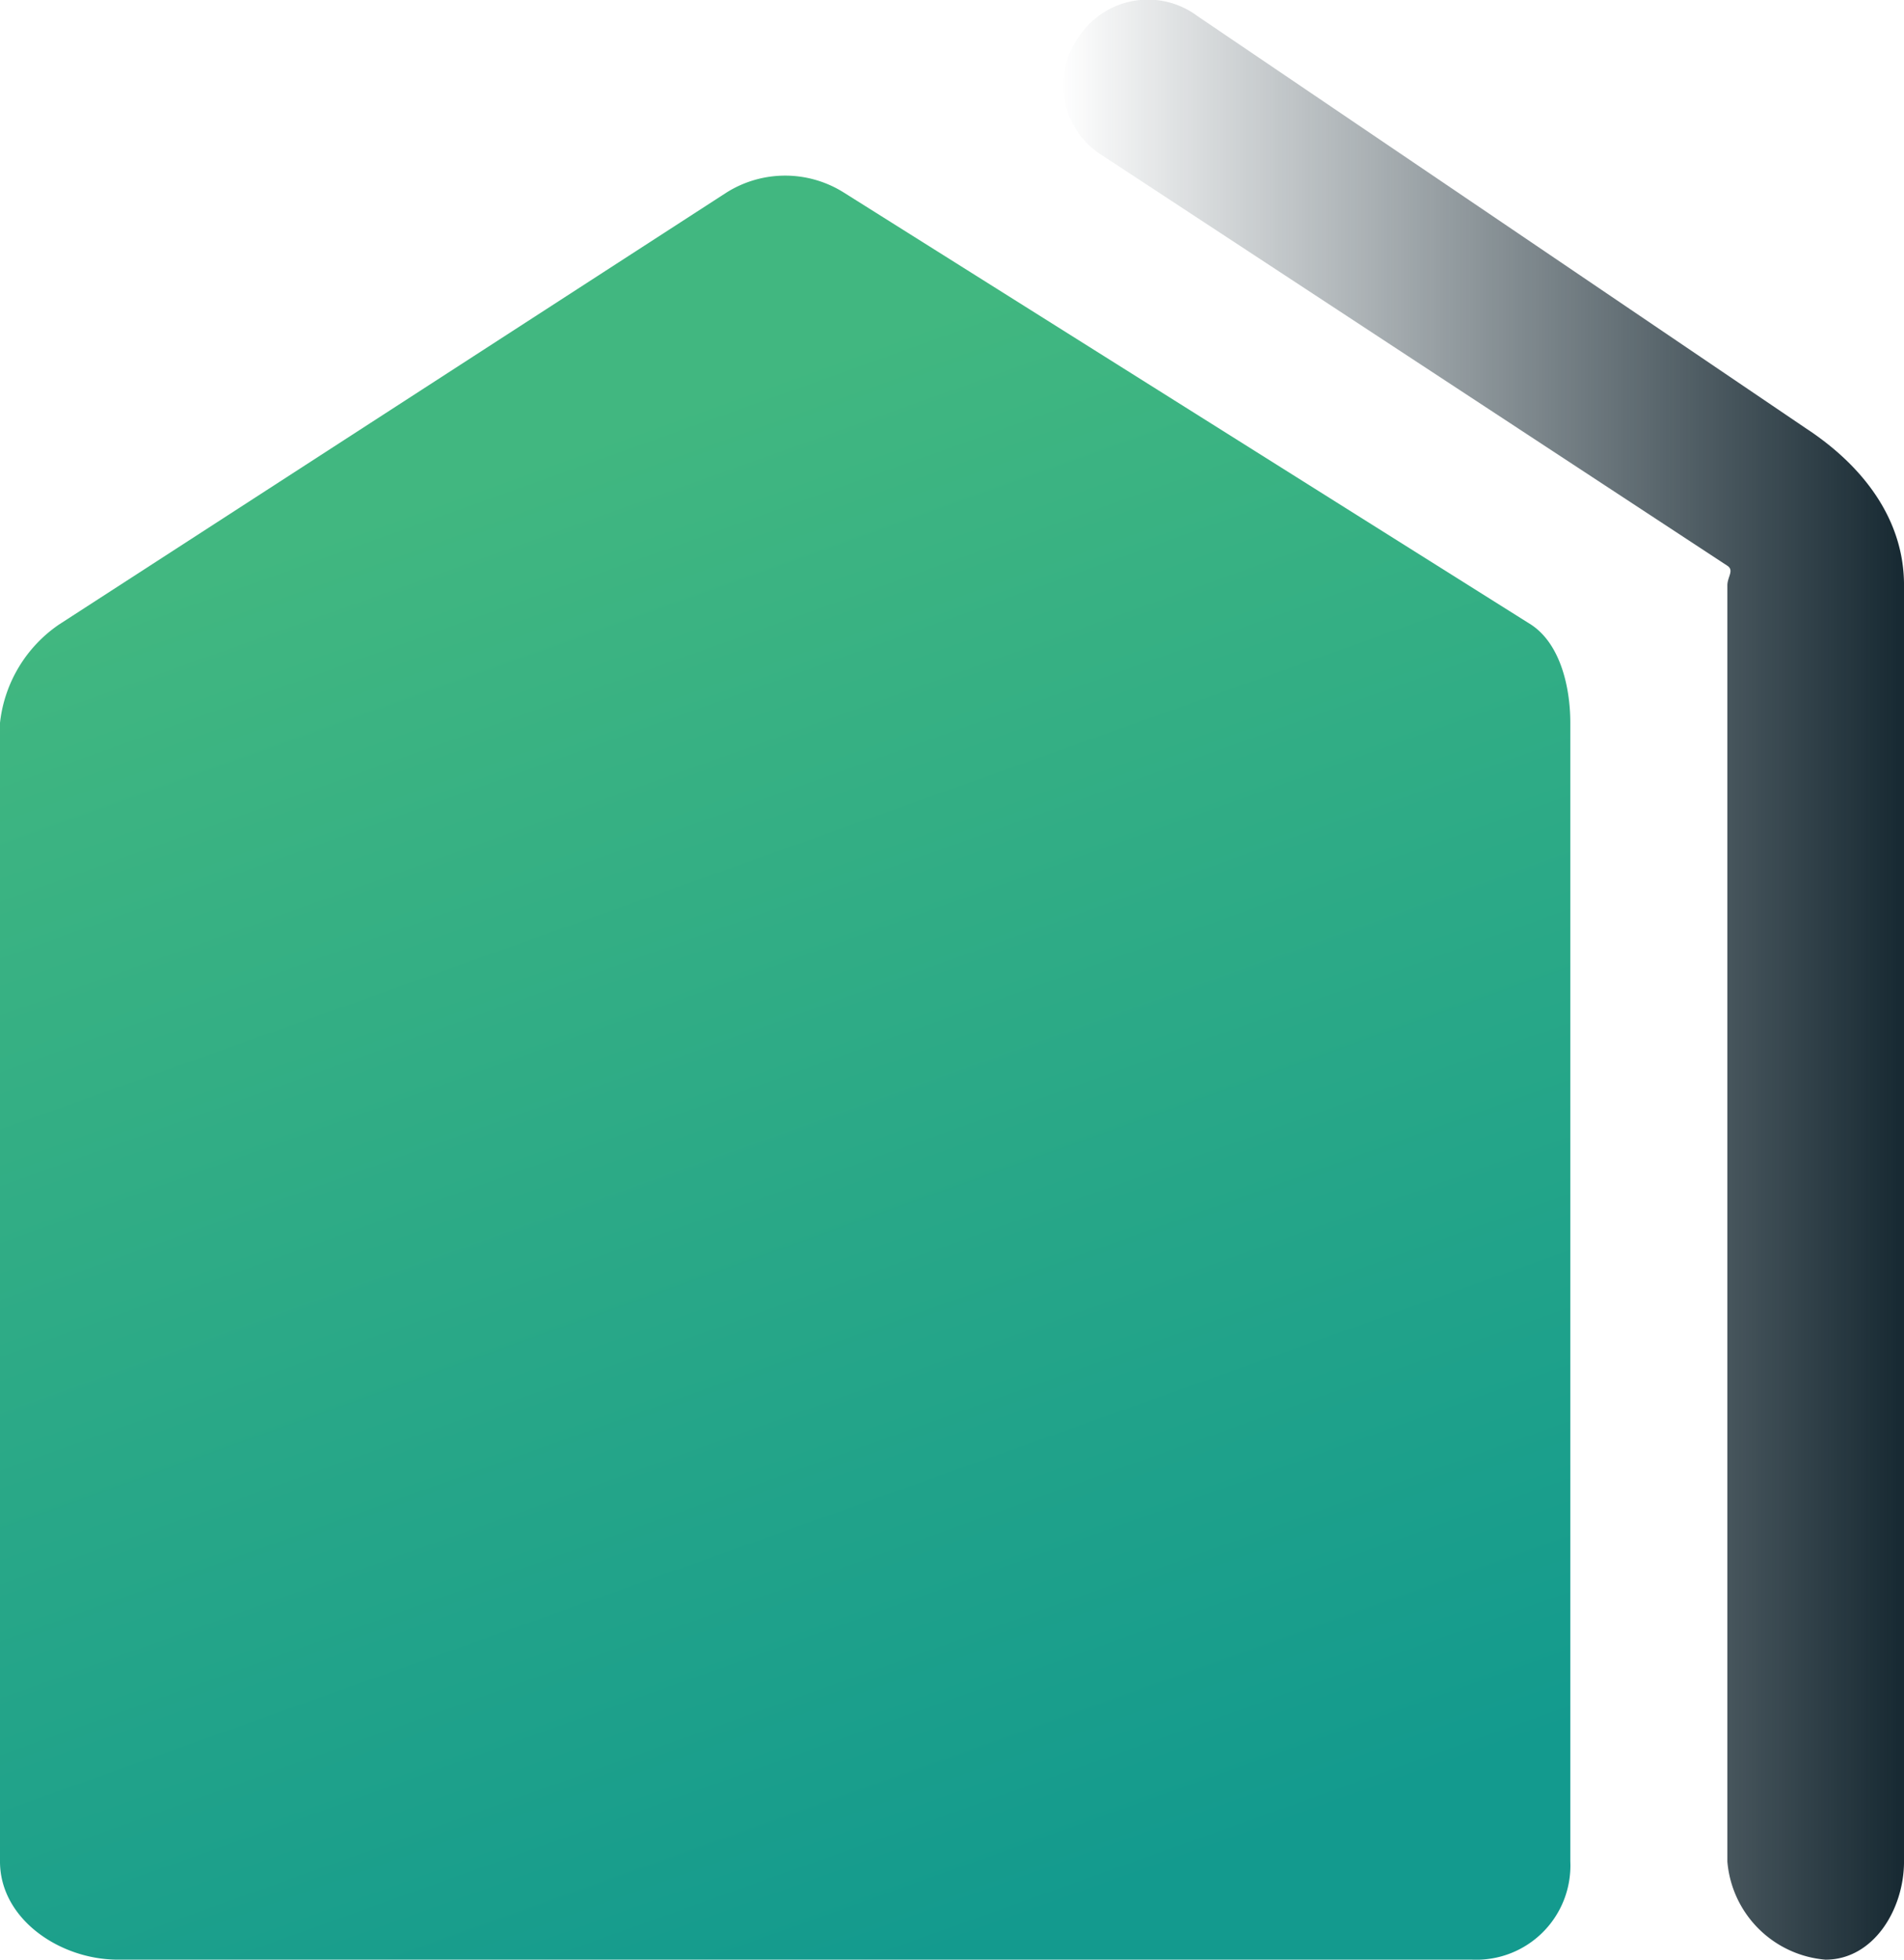 <?xml version="1.0" encoding="UTF-8"?> <svg xmlns="http://www.w3.org/2000/svg" xmlns:xlink="http://www.w3.org/1999/xlink" width="97" height="99.816" viewBox="0 0 97 99.816"><defs><linearGradient id="linear-gradient" x1="0.616" y1="0.995" x2="0.352" y2="0.152" gradientUnits="objectBoundingBox"><stop offset="0" stop-color="#139a8e"></stop><stop offset="1" stop-color="#41b780"></stop></linearGradient><linearGradient id="linear-gradient-2" y1="0.5" x2="1" y2="0.5" gradientUnits="objectBoundingBox"><stop offset="0" stop-color="#182a33" stop-opacity="0"></stop><stop offset="0.99" stop-color="#182a33"></stop></linearGradient></defs><g id="_02" data-name="02" transform="translate(0.211 -0.184)"><path id="Path_1272" data-name="Path 1272" d="M74.789,117.348h-69c-2.939,0-6-2.061-6-5v-58a6.99,6.99,0,0,1,3-5l34-22a5.61,5.61,0,0,1,6,0l35,22c1.5.985,2,3.2,2,5v58A4.792,4.792,0,0,1,74.789,117.348Z" transform="translate(0 -17.349)" fill="url(#linear-gradient)"></path><path id="Path_1273" data-name="Path 1273" d="M200.019,100a5.472,5.472,0,0,1-5-5V30c0-.429.359-.765,0-1l-32-21a4.219,4.219,0,0,1-1-6,4.219,4.219,0,0,1,6-1l31,21c2.853,1.867,5.006,4.59,5,8V95C204.019,97.442,202.461,100,200.019,100Z" transform="translate(-107.229 0)" fill="url(#linear-gradient-2)"></path></g></svg> 